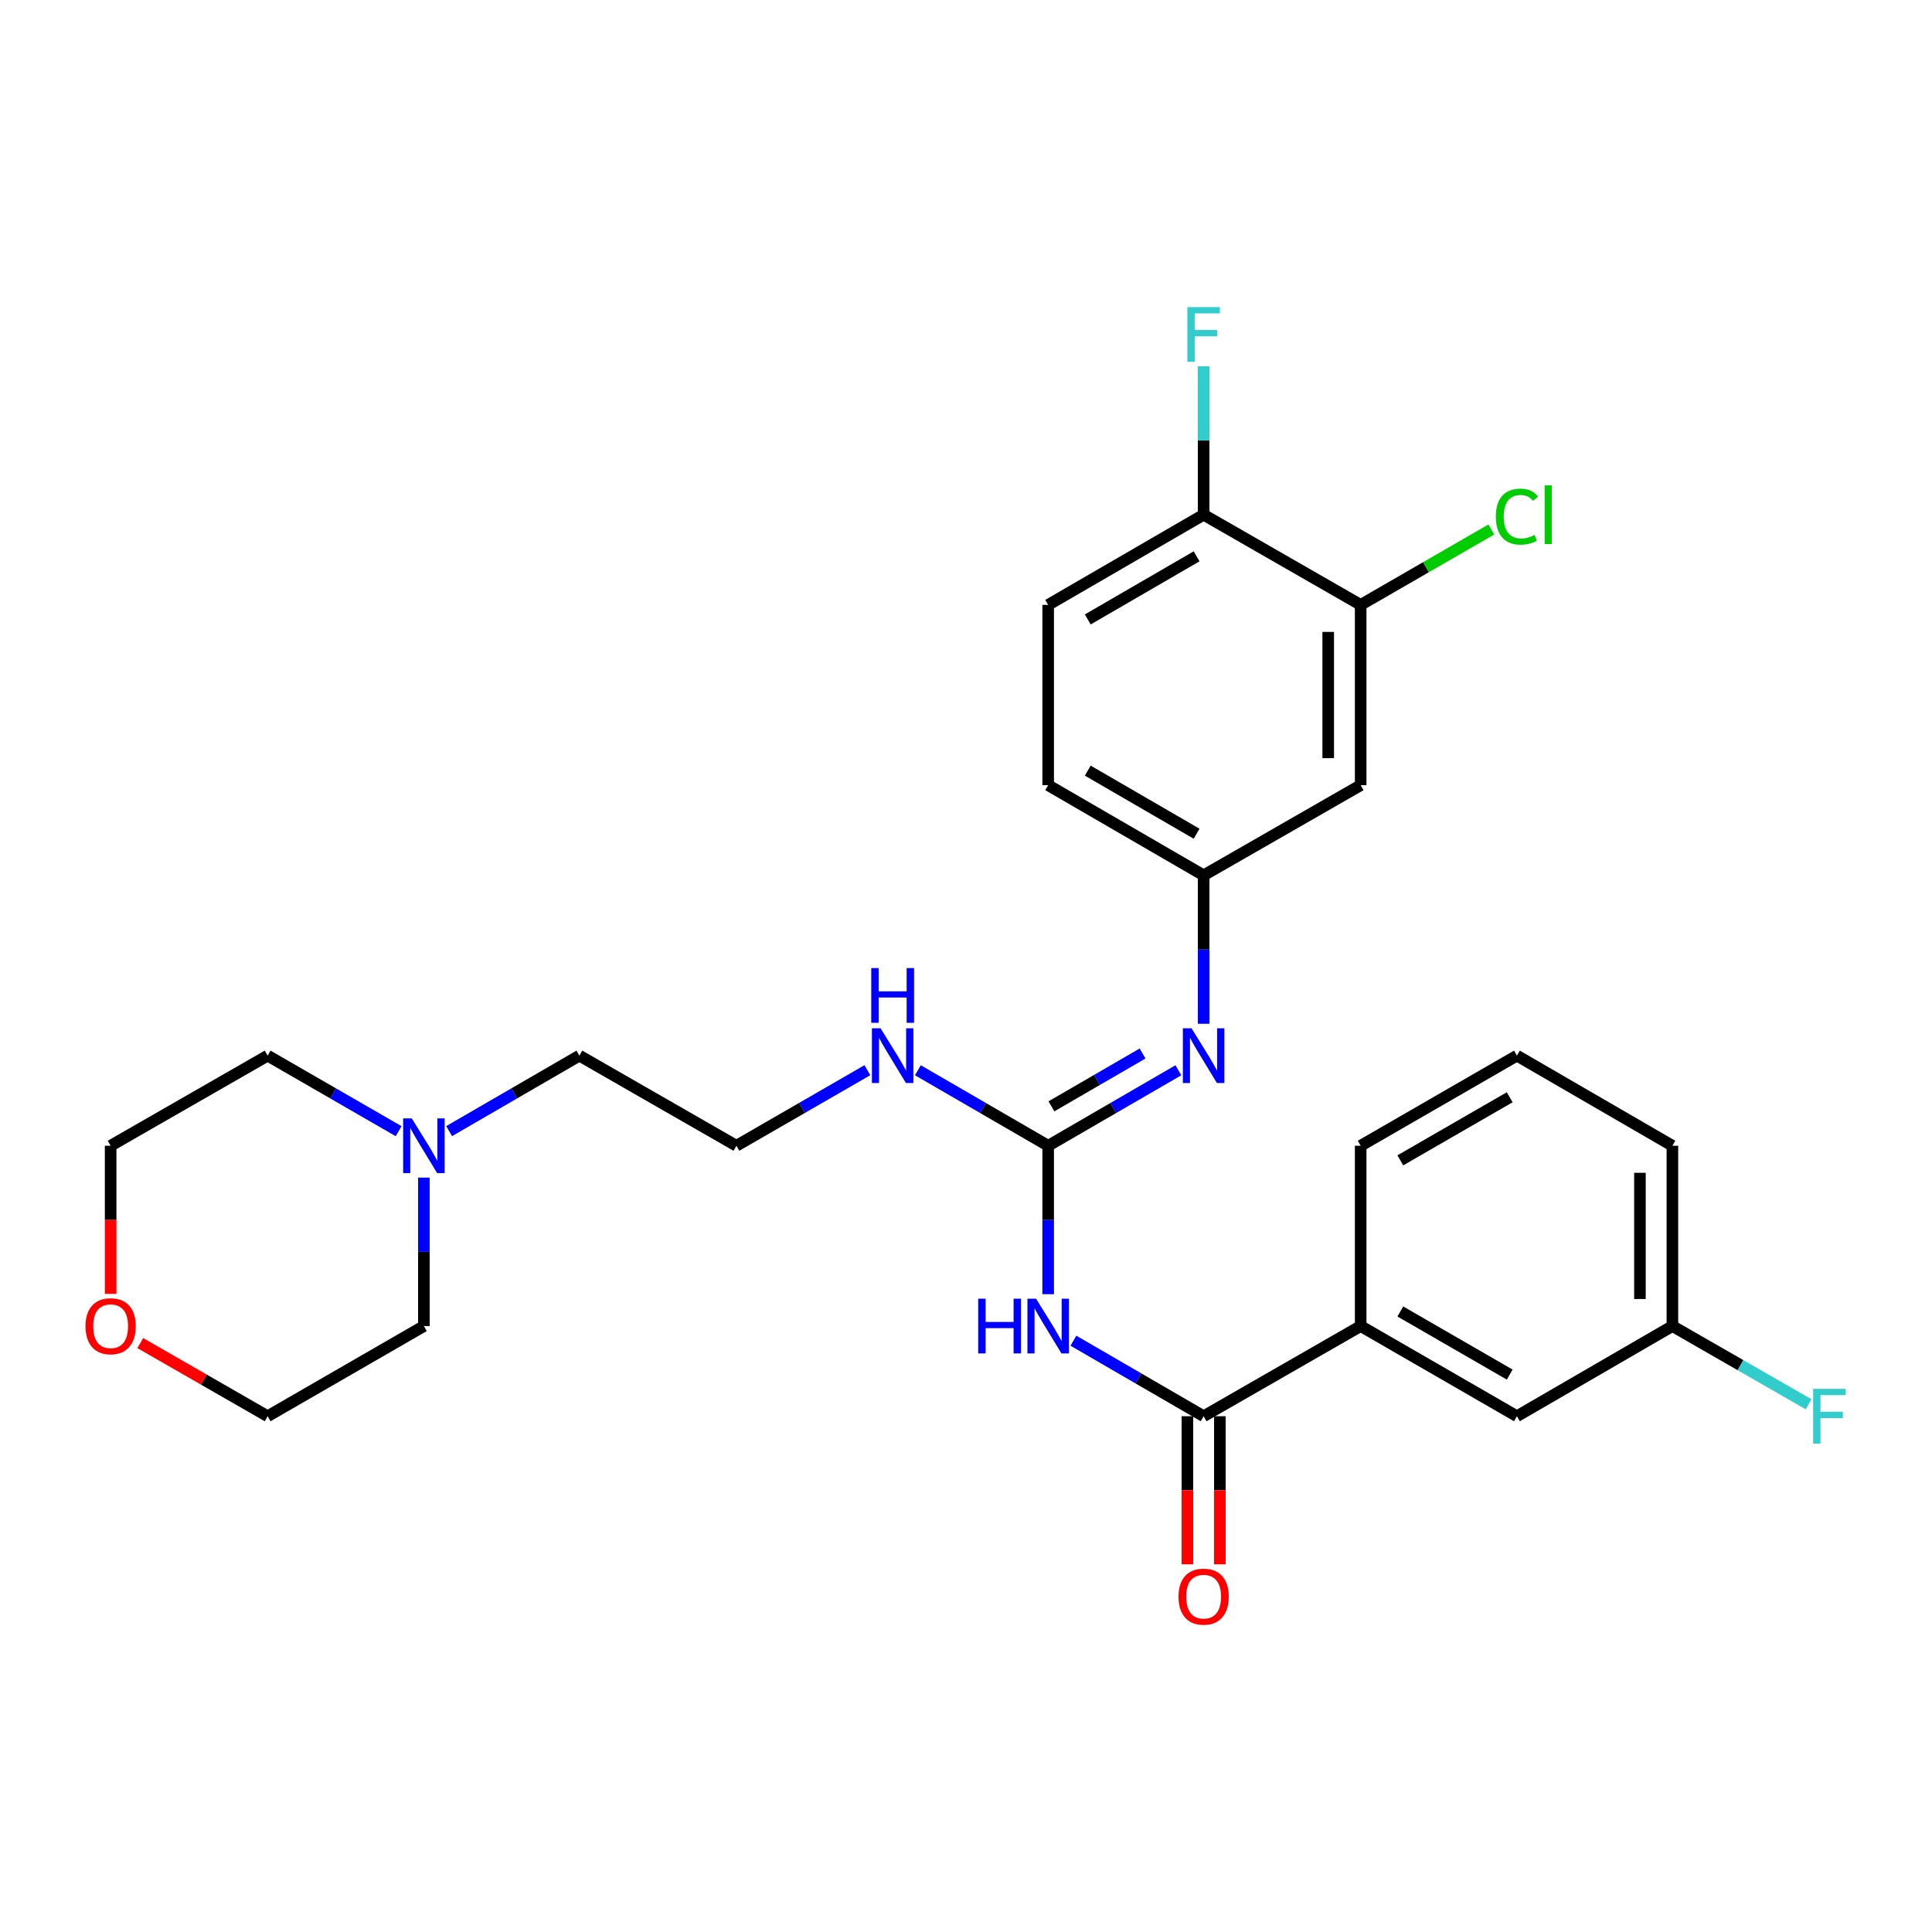 <?xml version='1.0' encoding='iso-8859-1'?>
<svg version='1.1' baseProfile='full'
              xmlns='http://www.w3.org/2000/svg'
                      xmlns:rdkit='http://www.rdkit.org/xml'
                      xmlns:xlink='http://www.w3.org/1999/xlink'
                  xml:space='preserve'
width='1000px' height='1000px' viewBox='0 0 1000 1000'>
<!-- END OF HEADER -->
<rect style='opacity:1.0;fill:#FFFFFF;stroke:none' width='1000' height='1000' x='0' y='0'> </rect>
<path class='bond-0' d='M 542.535,669.872 L 542.535,631.457' style='fill:none;fill-rule:evenodd;stroke:#0000FF;stroke-width:6px;stroke-linecap:butt;stroke-linejoin:miter;stroke-opacity:1' />
<path class='bond-0' d='M 542.535,631.457 L 542.535,593.042' style='fill:none;fill-rule:evenodd;stroke:#000000;stroke-width:6px;stroke-linecap:butt;stroke-linejoin:miter;stroke-opacity:1' />
<path class='bond-1' d='M 555.601,693.944 L 589.299,713.49' style='fill:none;fill-rule:evenodd;stroke:#0000FF;stroke-width:6px;stroke-linecap:butt;stroke-linejoin:miter;stroke-opacity:1' />
<path class='bond-1' d='M 589.299,713.49 L 622.997,733.037' style='fill:none;fill-rule:evenodd;stroke:#000000;stroke-width:6px;stroke-linecap:butt;stroke-linejoin:miter;stroke-opacity:1' />
<path class='bond-2' d='M 542.535,593.042 L 576.233,573.503' style='fill:none;fill-rule:evenodd;stroke:#000000;stroke-width:6px;stroke-linecap:butt;stroke-linejoin:miter;stroke-opacity:1' />
<path class='bond-2' d='M 576.233,573.503 L 609.931,553.965' style='fill:none;fill-rule:evenodd;stroke:#0000FF;stroke-width:6px;stroke-linecap:butt;stroke-linejoin:miter;stroke-opacity:1' />
<path class='bond-2' d='M 544.217,572.645 L 567.806,558.968' style='fill:none;fill-rule:evenodd;stroke:#000000;stroke-width:6px;stroke-linecap:butt;stroke-linejoin:miter;stroke-opacity:1' />
<path class='bond-2' d='M 567.806,558.968 L 591.394,545.291' style='fill:none;fill-rule:evenodd;stroke:#0000FF;stroke-width:6px;stroke-linecap:butt;stroke-linejoin:miter;stroke-opacity:1' />
<path class='bond-11' d='M 542.535,593.042 L 508.819,573.502' style='fill:none;fill-rule:evenodd;stroke:#000000;stroke-width:6px;stroke-linecap:butt;stroke-linejoin:miter;stroke-opacity:1' />
<path class='bond-11' d='M 508.819,573.502 L 475.103,553.962' style='fill:none;fill-rule:evenodd;stroke:#0000FF;stroke-width:6px;stroke-linecap:butt;stroke-linejoin:miter;stroke-opacity:1' />
<path class='bond-3' d='M 622.997,733.037 L 704.279,686.365' style='fill:none;fill-rule:evenodd;stroke:#000000;stroke-width:6px;stroke-linecap:butt;stroke-linejoin:miter;stroke-opacity:1' />
<path class='bond-9' d='M 614.596,733.037 L 614.596,771.363' style='fill:none;fill-rule:evenodd;stroke:#000000;stroke-width:6px;stroke-linecap:butt;stroke-linejoin:miter;stroke-opacity:1' />
<path class='bond-9' d='M 614.596,771.363 L 614.596,809.689' style='fill:none;fill-rule:evenodd;stroke:#FF0000;stroke-width:6px;stroke-linecap:butt;stroke-linejoin:miter;stroke-opacity:1' />
<path class='bond-9' d='M 631.397,733.037 L 631.397,771.363' style='fill:none;fill-rule:evenodd;stroke:#000000;stroke-width:6px;stroke-linecap:butt;stroke-linejoin:miter;stroke-opacity:1' />
<path class='bond-9' d='M 631.397,771.363 L 631.397,809.689' style='fill:none;fill-rule:evenodd;stroke:#FF0000;stroke-width:6px;stroke-linecap:butt;stroke-linejoin:miter;stroke-opacity:1' />
<path class='bond-7' d='M 622.997,529.896 L 622.997,491.481' style='fill:none;fill-rule:evenodd;stroke:#0000FF;stroke-width:6px;stroke-linecap:butt;stroke-linejoin:miter;stroke-opacity:1' />
<path class='bond-7' d='M 622.997,491.481 L 622.997,453.066' style='fill:none;fill-rule:evenodd;stroke:#000000;stroke-width:6px;stroke-linecap:butt;stroke-linejoin:miter;stroke-opacity:1' />
<path class='bond-10' d='M 704.279,686.365 L 785.151,733.037' style='fill:none;fill-rule:evenodd;stroke:#000000;stroke-width:6px;stroke-linecap:butt;stroke-linejoin:miter;stroke-opacity:1' />
<path class='bond-10' d='M 724.808,678.814 L 781.418,711.484' style='fill:none;fill-rule:evenodd;stroke:#000000;stroke-width:6px;stroke-linecap:butt;stroke-linejoin:miter;stroke-opacity:1' />
<path class='bond-23' d='M 704.279,686.365 L 704.279,593.042' style='fill:none;fill-rule:evenodd;stroke:#000000;stroke-width:6px;stroke-linecap:butt;stroke-linejoin:miter;stroke-opacity:1' />
<path class='bond-4' d='M 704.279,313.089 L 704.279,406.413' style='fill:none;fill-rule:evenodd;stroke:#000000;stroke-width:6px;stroke-linecap:butt;stroke-linejoin:miter;stroke-opacity:1' />
<path class='bond-4' d='M 687.477,327.088 L 687.477,392.415' style='fill:none;fill-rule:evenodd;stroke:#000000;stroke-width:6px;stroke-linecap:butt;stroke-linejoin:miter;stroke-opacity:1' />
<path class='bond-14' d='M 704.279,313.089 L 738.088,293.578' style='fill:none;fill-rule:evenodd;stroke:#000000;stroke-width:6px;stroke-linecap:butt;stroke-linejoin:miter;stroke-opacity:1' />
<path class='bond-14' d='M 738.088,293.578 L 771.896,274.067' style='fill:none;fill-rule:evenodd;stroke:#00CC00;stroke-width:6px;stroke-linecap:butt;stroke-linejoin:miter;stroke-opacity:1' />
<path class='bond-29' d='M 704.279,313.089 L 622.997,266.418' style='fill:none;fill-rule:evenodd;stroke:#000000;stroke-width:6px;stroke-linecap:butt;stroke-linejoin:miter;stroke-opacity:1' />
<path class='bond-5' d='M 704.279,406.413 L 622.997,453.066' style='fill:none;fill-rule:evenodd;stroke:#000000;stroke-width:6px;stroke-linecap:butt;stroke-linejoin:miter;stroke-opacity:1' />
<path class='bond-6' d='M 232.469,585.468 L 266.176,565.929' style='fill:none;fill-rule:evenodd;stroke:#0000FF;stroke-width:6px;stroke-linecap:butt;stroke-linejoin:miter;stroke-opacity:1' />
<path class='bond-6' d='M 266.176,565.929 L 299.883,546.389' style='fill:none;fill-rule:evenodd;stroke:#000000;stroke-width:6px;stroke-linecap:butt;stroke-linejoin:miter;stroke-opacity:1' />
<path class='bond-21' d='M 206.329,585.5 L 172.43,565.944' style='fill:none;fill-rule:evenodd;stroke:#0000FF;stroke-width:6px;stroke-linecap:butt;stroke-linejoin:miter;stroke-opacity:1' />
<path class='bond-21' d='M 172.43,565.944 L 138.531,546.389' style='fill:none;fill-rule:evenodd;stroke:#000000;stroke-width:6px;stroke-linecap:butt;stroke-linejoin:miter;stroke-opacity:1' />
<path class='bond-22' d='M 219.403,609.535 L 219.403,647.95' style='fill:none;fill-rule:evenodd;stroke:#0000FF;stroke-width:6px;stroke-linecap:butt;stroke-linejoin:miter;stroke-opacity:1' />
<path class='bond-22' d='M 219.403,647.95 L 219.403,686.365' style='fill:none;fill-rule:evenodd;stroke:#000000;stroke-width:6px;stroke-linecap:butt;stroke-linejoin:miter;stroke-opacity:1' />
<path class='bond-16' d='M 622.997,453.066 L 542.535,406.413' style='fill:none;fill-rule:evenodd;stroke:#000000;stroke-width:6px;stroke-linecap:butt;stroke-linejoin:miter;stroke-opacity:1' />
<path class='bond-16' d='M 619.355,431.533 L 563.032,398.876' style='fill:none;fill-rule:evenodd;stroke:#000000;stroke-width:6px;stroke-linecap:butt;stroke-linejoin:miter;stroke-opacity:1' />
<path class='bond-8' d='M 622.997,266.418 L 542.535,313.089' style='fill:none;fill-rule:evenodd;stroke:#000000;stroke-width:6px;stroke-linecap:butt;stroke-linejoin:miter;stroke-opacity:1' />
<path class='bond-8' d='M 619.358,287.953 L 563.035,320.622' style='fill:none;fill-rule:evenodd;stroke:#000000;stroke-width:6px;stroke-linecap:butt;stroke-linejoin:miter;stroke-opacity:1' />
<path class='bond-17' d='M 622.997,266.418 L 622.997,228.012' style='fill:none;fill-rule:evenodd;stroke:#000000;stroke-width:6px;stroke-linecap:butt;stroke-linejoin:miter;stroke-opacity:1' />
<path class='bond-17' d='M 622.997,228.012 L 622.997,189.606' style='fill:none;fill-rule:evenodd;stroke:#33CCCC;stroke-width:6px;stroke-linecap:butt;stroke-linejoin:miter;stroke-opacity:1' />
<path class='bond-15' d='M 785.151,733.037 L 865.631,686.365' style='fill:none;fill-rule:evenodd;stroke:#000000;stroke-width:6px;stroke-linecap:butt;stroke-linejoin:miter;stroke-opacity:1' />
<path class='bond-19' d='M 448.963,553.931 L 415.064,573.486' style='fill:none;fill-rule:evenodd;stroke:#0000FF;stroke-width:6px;stroke-linecap:butt;stroke-linejoin:miter;stroke-opacity:1' />
<path class='bond-19' d='M 415.064,573.486 L 381.165,593.042' style='fill:none;fill-rule:evenodd;stroke:#000000;stroke-width:6px;stroke-linecap:butt;stroke-linejoin:miter;stroke-opacity:1' />
<path class='bond-12' d='M 72.61,695.177 L 105.571,714.107' style='fill:none;fill-rule:evenodd;stroke:#FF0000;stroke-width:6px;stroke-linecap:butt;stroke-linejoin:miter;stroke-opacity:1' />
<path class='bond-12' d='M 105.571,714.107 L 138.531,733.037' style='fill:none;fill-rule:evenodd;stroke:#000000;stroke-width:6px;stroke-linecap:butt;stroke-linejoin:miter;stroke-opacity:1' />
<path class='bond-30' d='M 57.267,669.712 L 57.267,631.377' style='fill:none;fill-rule:evenodd;stroke:#FF0000;stroke-width:6px;stroke-linecap:butt;stroke-linejoin:miter;stroke-opacity:1' />
<path class='bond-30' d='M 57.267,631.377 L 57.267,593.042' style='fill:none;fill-rule:evenodd;stroke:#000000;stroke-width:6px;stroke-linecap:butt;stroke-linejoin:miter;stroke-opacity:1' />
<path class='bond-13' d='M 542.535,313.089 L 542.535,406.413' style='fill:none;fill-rule:evenodd;stroke:#000000;stroke-width:6px;stroke-linecap:butt;stroke-linejoin:miter;stroke-opacity:1' />
<path class='bond-18' d='M 865.631,686.365 L 900.881,706.61' style='fill:none;fill-rule:evenodd;stroke:#000000;stroke-width:6px;stroke-linecap:butt;stroke-linejoin:miter;stroke-opacity:1' />
<path class='bond-18' d='M 900.881,706.61 L 936.132,726.855' style='fill:none;fill-rule:evenodd;stroke:#33CCCC;stroke-width:6px;stroke-linecap:butt;stroke-linejoin:miter;stroke-opacity:1' />
<path class='bond-28' d='M 865.631,686.365 L 865.631,593.042' style='fill:none;fill-rule:evenodd;stroke:#000000;stroke-width:6px;stroke-linecap:butt;stroke-linejoin:miter;stroke-opacity:1' />
<path class='bond-28' d='M 848.829,672.367 L 848.829,607.04' style='fill:none;fill-rule:evenodd;stroke:#000000;stroke-width:6px;stroke-linecap:butt;stroke-linejoin:miter;stroke-opacity:1' />
<path class='bond-20' d='M 381.165,593.042 L 299.883,546.389' style='fill:none;fill-rule:evenodd;stroke:#000000;stroke-width:6px;stroke-linecap:butt;stroke-linejoin:miter;stroke-opacity:1' />
<path class='bond-25' d='M 138.531,546.389 L 57.267,593.042' style='fill:none;fill-rule:evenodd;stroke:#000000;stroke-width:6px;stroke-linecap:butt;stroke-linejoin:miter;stroke-opacity:1' />
<path class='bond-26' d='M 219.403,686.365 L 138.531,733.037' style='fill:none;fill-rule:evenodd;stroke:#000000;stroke-width:6px;stroke-linecap:butt;stroke-linejoin:miter;stroke-opacity:1' />
<path class='bond-24' d='M 704.279,593.042 L 785.151,546.389' style='fill:none;fill-rule:evenodd;stroke:#000000;stroke-width:6px;stroke-linecap:butt;stroke-linejoin:miter;stroke-opacity:1' />
<path class='bond-24' d='M 724.805,600.597 L 781.416,567.941' style='fill:none;fill-rule:evenodd;stroke:#000000;stroke-width:6px;stroke-linecap:butt;stroke-linejoin:miter;stroke-opacity:1' />
<path class='bond-27' d='M 785.151,546.389 L 865.631,593.042' style='fill:none;fill-rule:evenodd;stroke:#000000;stroke-width:6px;stroke-linecap:butt;stroke-linejoin:miter;stroke-opacity:1' />
<path  class='atom-0' d='M 506.315 672.205
L 510.155 672.205
L 510.155 684.245
L 524.635 684.245
L 524.635 672.205
L 528.475 672.205
L 528.475 700.525
L 524.635 700.525
L 524.635 687.445
L 510.155 687.445
L 510.155 700.525
L 506.315 700.525
L 506.315 672.205
' fill='#0000FF'/>
<path  class='atom-0' d='M 536.275 672.205
L 545.555 687.205
Q 546.475 688.685, 547.955 691.365
Q 549.435 694.045, 549.515 694.205
L 549.515 672.205
L 553.275 672.205
L 553.275 700.525
L 549.395 700.525
L 539.435 684.125
Q 538.275 682.205, 537.035 680.005
Q 535.835 677.805, 535.475 677.125
L 535.475 700.525
L 531.795 700.525
L 531.795 672.205
L 536.275 672.205
' fill='#0000FF'/>
<path  class='atom-3' d='M 616.737 532.229
L 626.017 547.229
Q 626.937 548.709, 628.417 551.389
Q 629.897 554.069, 629.977 554.229
L 629.977 532.229
L 633.737 532.229
L 633.737 560.549
L 629.857 560.549
L 619.897 544.149
Q 618.737 542.229, 617.497 540.029
Q 616.297 537.829, 615.937 537.149
L 615.937 560.549
L 612.257 560.549
L 612.257 532.229
L 616.737 532.229
' fill='#0000FF'/>
<path  class='atom-7' d='M 213.143 578.882
L 222.423 593.882
Q 223.343 595.362, 224.823 598.042
Q 226.303 600.722, 226.383 600.882
L 226.383 578.882
L 230.143 578.882
L 230.143 607.202
L 226.263 607.202
L 216.303 590.802
Q 215.143 588.882, 213.903 586.682
Q 212.703 584.482, 212.343 583.802
L 212.343 607.202
L 208.663 607.202
L 208.663 578.882
L 213.143 578.882
' fill='#0000FF'/>
<path  class='atom-10' d='M 609.997 826.421
Q 609.997 819.621, 613.357 815.821
Q 616.717 812.021, 622.997 812.021
Q 629.277 812.021, 632.637 815.821
Q 635.997 819.621, 635.997 826.421
Q 635.997 833.301, 632.597 837.221
Q 629.197 841.101, 622.997 841.101
Q 616.757 841.101, 613.357 837.221
Q 609.997 833.341, 609.997 826.421
M 622.997 837.901
Q 627.317 837.901, 629.637 835.021
Q 631.997 832.101, 631.997 826.421
Q 631.997 820.861, 629.637 818.061
Q 627.317 815.221, 622.997 815.221
Q 618.677 815.221, 616.317 818.021
Q 613.997 820.821, 613.997 826.421
Q 613.997 832.141, 616.317 835.021
Q 618.677 837.901, 622.997 837.901
' fill='#FF0000'/>
<path  class='atom-12' d='M 455.777 532.229
L 465.057 547.229
Q 465.977 548.709, 467.457 551.389
Q 468.937 554.069, 469.017 554.229
L 469.017 532.229
L 472.777 532.229
L 472.777 560.549
L 468.897 560.549
L 458.937 544.149
Q 457.777 542.229, 456.537 540.029
Q 455.337 537.829, 454.977 537.149
L 454.977 560.549
L 451.297 560.549
L 451.297 532.229
L 455.777 532.229
' fill='#0000FF'/>
<path  class='atom-12' d='M 450.957 501.077
L 454.797 501.077
L 454.797 513.117
L 469.277 513.117
L 469.277 501.077
L 473.117 501.077
L 473.117 529.397
L 469.277 529.397
L 469.277 516.317
L 454.797 516.317
L 454.797 529.397
L 450.957 529.397
L 450.957 501.077
' fill='#0000FF'/>
<path  class='atom-13' d='M 44.267 686.445
Q 44.267 679.645, 47.627 675.845
Q 50.987 672.045, 57.267 672.045
Q 63.547 672.045, 66.907 675.845
Q 70.267 679.645, 70.267 686.445
Q 70.267 693.325, 66.867 697.245
Q 63.467 701.125, 57.267 701.125
Q 51.027 701.125, 47.627 697.245
Q 44.267 693.365, 44.267 686.445
M 57.267 697.925
Q 61.587 697.925, 63.907 695.045
Q 66.267 692.125, 66.267 686.445
Q 66.267 680.885, 63.907 678.085
Q 61.587 675.245, 57.267 675.245
Q 52.947 675.245, 50.587 678.045
Q 48.267 680.845, 48.267 686.445
Q 48.267 692.165, 50.587 695.045
Q 52.947 697.925, 57.267 697.925
' fill='#FF0000'/>
<path  class='atom-15' d='M 774.231 267.398
Q 774.231 260.358, 777.511 256.678
Q 780.831 252.958, 787.111 252.958
Q 792.951 252.958, 796.071 257.078
L 793.431 259.238
Q 791.151 256.238, 787.111 256.238
Q 782.831 256.238, 780.551 259.118
Q 778.311 261.958, 778.311 267.398
Q 778.311 272.998, 780.631 275.878
Q 782.991 278.758, 787.551 278.758
Q 790.671 278.758, 794.311 276.878
L 795.431 279.878
Q 793.951 280.838, 791.711 281.398
Q 789.471 281.958, 786.991 281.958
Q 780.831 281.958, 777.511 278.198
Q 774.231 274.438, 774.231 267.398
' fill='#00CC00'/>
<path  class='atom-15' d='M 799.511 251.238
L 803.191 251.238
L 803.191 281.598
L 799.511 281.598
L 799.511 251.238
' fill='#00CC00'/>
<path  class='atom-18' d='M 614.577 158.953
L 631.417 158.953
L 631.417 162.193
L 618.377 162.193
L 618.377 170.793
L 629.977 170.793
L 629.977 174.073
L 618.377 174.073
L 618.377 187.273
L 614.577 187.273
L 614.577 158.953
' fill='#33CCCC'/>
<path  class='atom-19' d='M 938.474 718.877
L 955.314 718.877
L 955.314 722.117
L 942.274 722.117
L 942.274 730.717
L 953.874 730.717
L 953.874 733.997
L 942.274 733.997
L 942.274 747.197
L 938.474 747.197
L 938.474 718.877
' fill='#33CCCC'/>
</svg>

